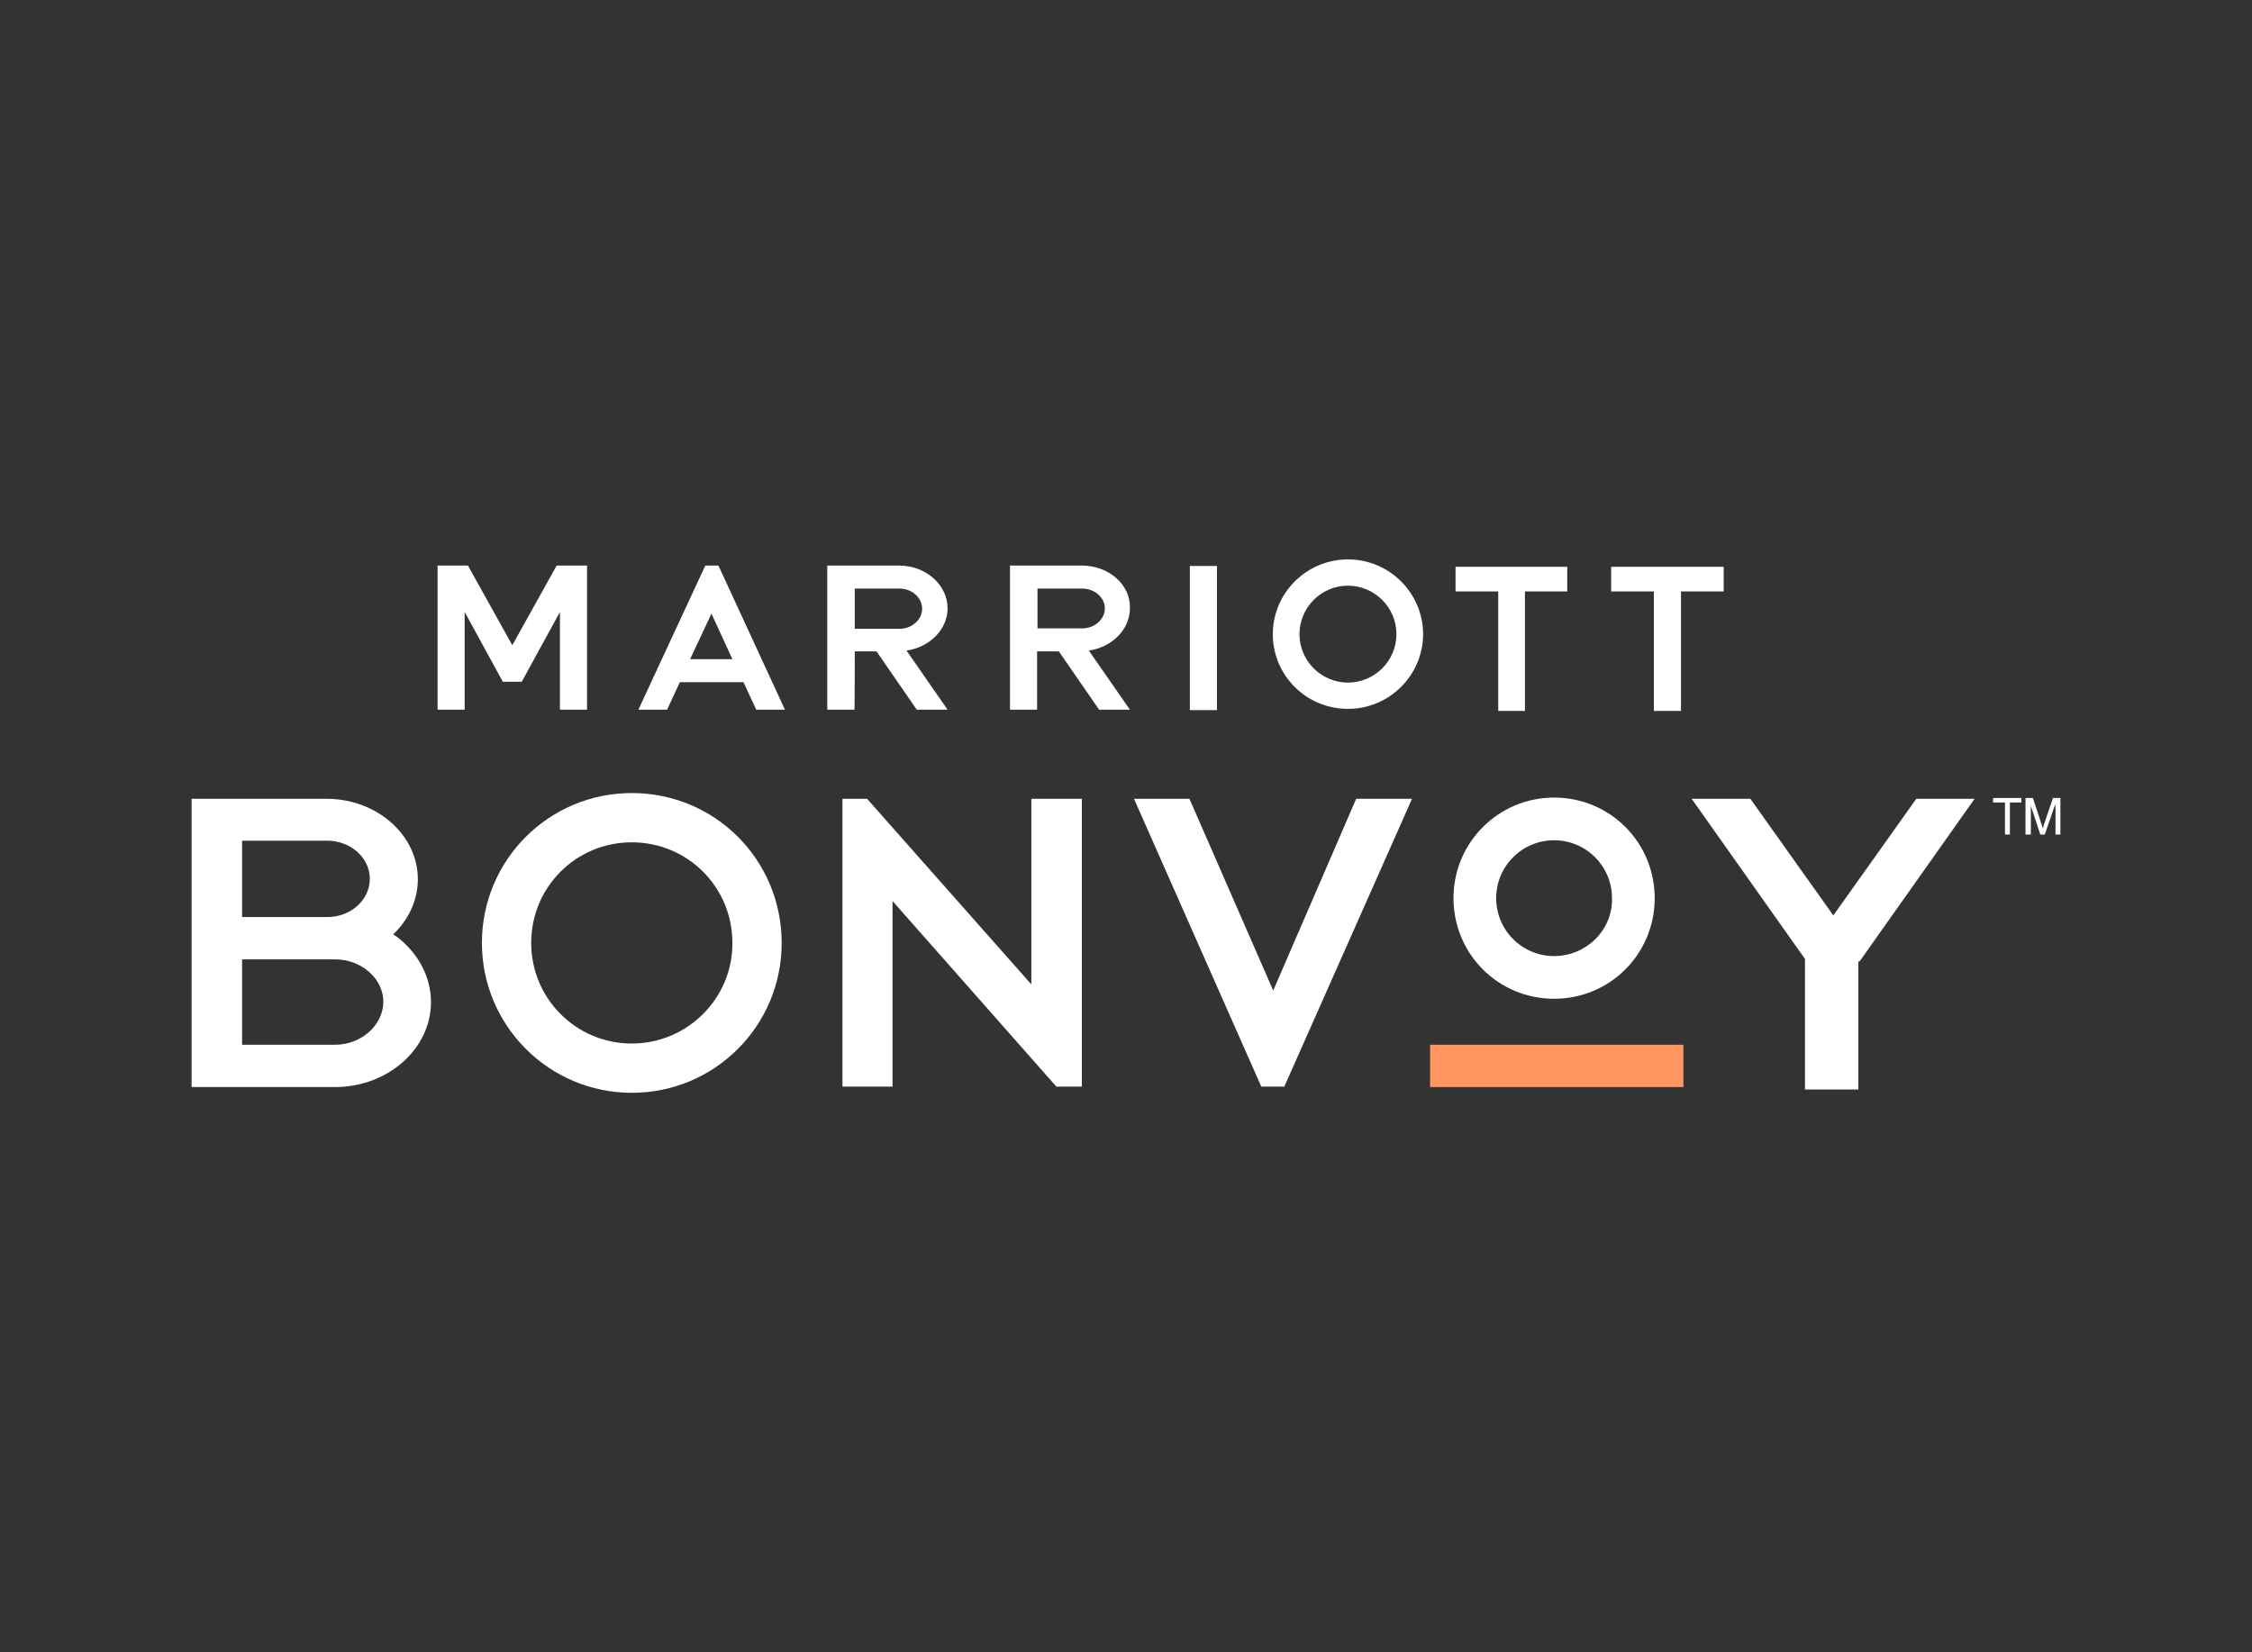 <svg width="184" height="135" viewBox="0 0 184 135" fill="none" xmlns="http://www.w3.org/2000/svg">
<rect x="0" y="0" width="184" height="135" fill="#333333" stroke="none"/>
<path d="M161.334 65.269H156.57L149.792 74.797L143.015 65.269H138.217L147.477 78.354V89.023H151.839V78.555H151.94L161.334 65.269Z" fill="white"/>
<path d="M32.463 76.576L32.127 76.341L32.396 76.072C33.537 74.865 34.141 73.355 34.141 71.845C34.141 68.221 30.785 65.269 26.692 65.269H15.654V88.822H27.363C31.691 88.822 35.214 85.702 35.214 81.877C35.214 79.864 34.208 77.918 32.463 76.576ZM19.78 68.691H26.726C28.638 68.691 30.215 70.067 30.215 71.811C30.215 73.522 28.672 74.932 26.726 74.932H19.78V68.691ZM27.363 85.366H19.78V78.387H27.363C29.51 78.387 31.322 79.931 31.322 81.877C31.289 83.789 29.51 85.366 27.363 85.366Z" fill="white"/>
<path d="M104.028 80.937L97.184 65.269H92.654L103.055 88.788H104.934L115.369 65.269H110.806L104.028 80.937Z" fill="white"/>
<path d="M51.621 64.799C44.843 64.799 39.375 70.268 39.375 77.045C39.375 83.823 44.877 89.292 51.621 89.292C58.398 89.292 63.867 83.823 63.867 77.045C63.867 70.268 58.432 64.799 51.621 64.799ZM51.621 85.266C47.091 85.266 43.401 81.608 43.401 77.045C43.401 72.482 47.058 68.825 51.621 68.825C56.184 68.825 59.841 72.482 59.841 77.045C59.874 81.541 56.184 85.266 51.621 85.266Z" fill="white"/>
<path d="M84.266 80.434L70.846 65.269H68.833V88.788H72.926V73.623L86.313 88.788H88.393V65.269H84.266V80.434Z" fill="white"/>
<path d="M137.546 85.366H116.845V88.822H137.546V85.366Z" fill="#FF9662"/>
<path d="M126.977 65.168C122.448 65.168 118.757 68.825 118.757 73.388C118.757 77.951 122.414 81.608 126.977 81.608C131.54 81.608 135.197 77.951 135.197 73.388C135.197 68.825 131.54 65.168 126.977 65.168ZM126.977 78.119C124.36 78.119 122.247 76.005 122.247 73.388C122.247 70.771 124.36 68.657 126.977 68.657C129.594 68.657 131.708 70.771 131.708 73.388C131.775 76.005 129.594 78.119 126.977 78.119Z" fill="white"/>
<path d="M37.965 50.003V57.988H35.751V46.212H38.234L41.857 52.721L45.481 46.212H47.964V57.988H45.749V50.003L42.629 55.707H41.086L37.965 50.003Z" fill="white"/>
<path d="M131.641 46.312V48.325H135.13V58.089H137.345V48.325H140.834V46.312H131.641Z" fill="white"/>
<path d="M118.925 46.312V48.325H122.414V58.089H124.595V48.325H128.051V46.312H118.925Z" fill="white"/>
<path d="M99.432 46.245H97.217V58.022H99.432V46.245Z" fill="white"/>
<path d="M69.839 53.224H71.618L74.906 57.988H77.422L74.067 53.157C75.946 52.888 77.422 51.446 77.422 49.701C77.422 47.789 75.644 46.212 73.463 46.212H67.591V57.988H69.806C69.839 58.055 69.839 53.224 69.839 53.224ZM69.839 48.091H73.496C74.503 48.091 75.342 48.829 75.342 49.735C75.342 50.641 74.503 51.379 73.496 51.379H69.839V48.091Z" fill="white"/>
<path d="M58.13 50.137L59.841 53.861H56.385L58.13 50.137ZM57.627 46.212L52.158 57.988H54.506L55.546 55.74H60.747L61.787 57.988H64.135L58.7 46.212H57.627Z" fill="white"/>
<path d="M88.393 46.212H82.522V57.988H84.736V53.224H86.514L89.802 57.988H92.319L88.964 53.157C90.843 52.888 92.319 51.446 92.319 49.701C92.386 47.755 90.574 46.212 88.393 46.212ZM90.272 49.701C90.272 50.607 89.433 51.345 88.427 51.345H84.77V48.091H88.427C89.433 48.091 90.272 48.829 90.272 49.701Z" fill="white"/>
<path d="M110.135 45.708C106.746 45.708 103.995 48.459 103.995 51.815C103.995 55.203 106.746 57.921 110.135 57.921C113.523 57.921 116.274 55.17 116.274 51.815C116.274 48.459 113.523 45.708 110.135 45.708ZM110.135 55.774C107.987 55.774 106.175 54.029 106.175 51.815C106.175 49.667 107.92 47.855 110.135 47.855C112.282 47.855 114.094 49.6 114.094 51.815C114.094 54.029 112.282 55.774 110.135 55.774Z" fill="white"/>
<path d="M163.817 65.571H162.844V65.202H165.159V65.571H164.219V68.188H163.817V65.571Z" fill="white"/>
<path d="M165.864 68.188H165.494V65.202H166.098L166.837 67.45C166.87 67.55 166.87 67.617 166.937 67.684C166.937 67.584 166.971 67.517 166.971 67.45L167.742 65.202H168.346V68.188H167.944V65.671C167.944 65.772 167.91 65.839 167.843 65.94L167.071 68.188H166.702L165.964 65.94C165.931 65.839 165.931 65.772 165.931 65.671V68.188H165.864Z" fill="white"/>
</svg>

